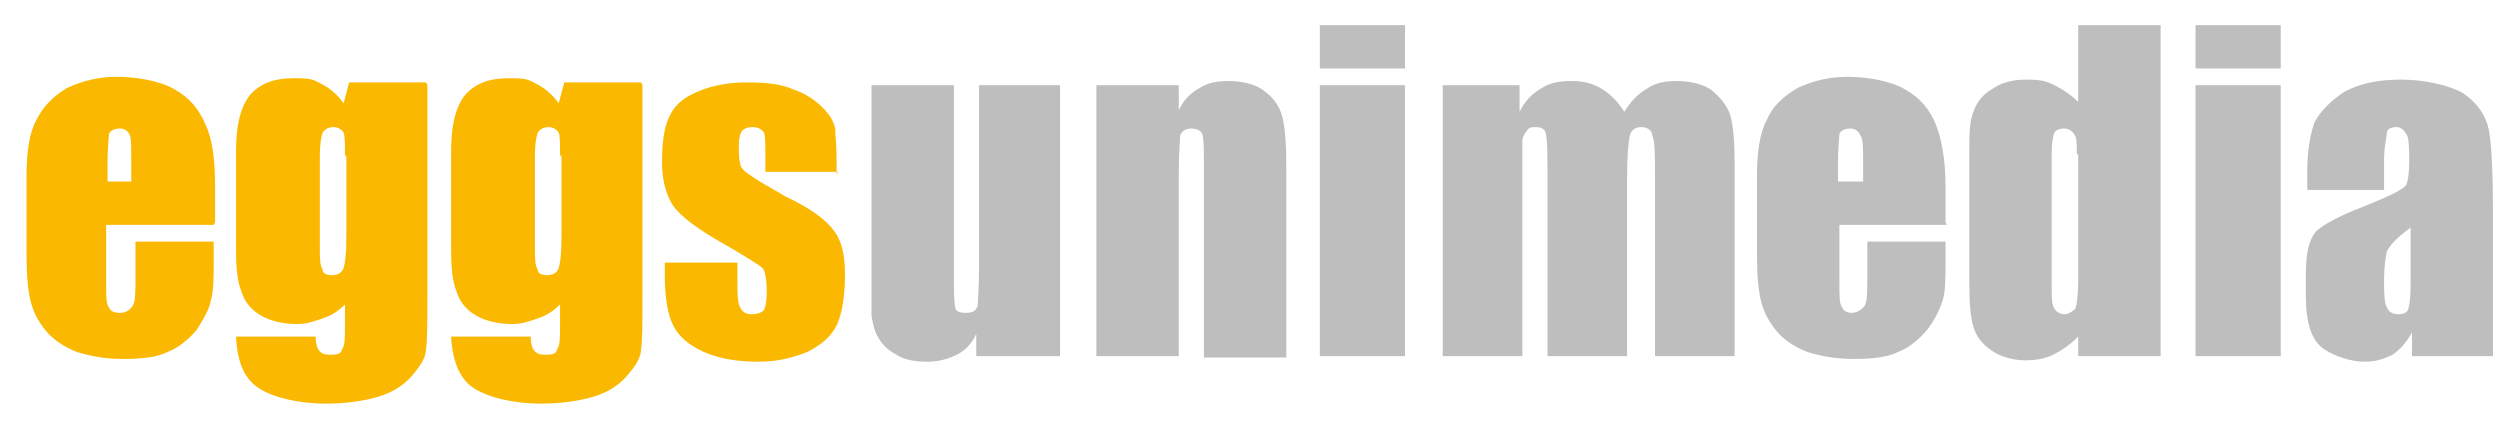 <?xml version="1.0" encoding="UTF-8"?>
<!-- Generated by Pixelmator Pro 3.7 -->
<svg width="179" height="31" viewBox="0 0 179 31" xmlns="http://www.w3.org/2000/svg">
    <g id="Logo">
        <path id="eggs" fill="#fab900" stroke="none" d="M 15.3 16.1 L 7.6 16.1 L 7.6 20.3 C 7.6 21.2 7.6 21.8 7.8 22 C 7.9 22.3 8.2 22.4 8.6 22.4 C 9 22.4 9.3 22.2 9.5 21.9 C 9.7 21.6 9.7 20.9 9.7 19.9 L 9.7 17.3 L 15.3 17.3 L 15.3 18.7 C 15.3 19.9 15.3 20.8 15.1 21.5 C 15 22.1 14.6 22.8 14.1 23.6 C 13.5 24.3 12.8 24.9 12 25.2 C 11.2 25.6 10.1 25.7 8.8 25.7 C 7.5 25.7 6.5 25.5 5.5 25.2 C 4.5 24.8 3.8 24.3 3.3 23.7 C 2.8 23.1 2.4 22.4 2.2 21.6 C 2 20.8 1.9 19.7 1.9 18.3 L 1.9 12.6 C 1.9 10.9 2.1 9.5 2.6 8.6 C 3.1 7.6 3.8 6.9 4.8 6.3 C 5.9 5.8 7 5.5 8.4 5.5 C 9.8 5.5 11.5 5.8 12.5 6.4 C 13.6 7 14.3 7.9 14.7 8.9 C 15.2 9.9 15.4 11.4 15.4 13.3 L 15.4 15.9 Z M 9.4 13 L 9.4 11.6 C 9.4 10.6 9.4 9.9 9.3 9.7 C 9.2 9.4 8.9 9.2 8.6 9.2 C 8.3 9.2 7.9 9.3 7.8 9.6 C 7.8 9.9 7.7 10.5 7.7 11.6 L 7.7 13 L 9.5 13 Z M 30.6 6.1 L 30.6 21.1 C 30.6 23.1 30.6 24.4 30.5 25 C 30.5 25.6 30.1 26.2 29.5 26.9 C 28.9 27.6 28.1 28.1 27.1 28.4 C 26.1 28.7 24.8 28.9 23.3 28.9 C 21.8 28.9 19.9 28.6 18.7 27.9 C 17.5 27.2 17 26 16.9 24.1 L 22.6 24.1 C 22.6 25 22.9 25.4 23.6 25.4 C 24.3 25.4 24.4 25.3 24.5 25 C 24.7 24.7 24.7 24.2 24.7 23.3 L 24.7 21.8 C 24.2 22.3 23.7 22.6 23.1 22.8 C 22.5 23 22 23.2 21.3 23.2 C 20.3 23.2 19.4 23 18.7 22.6 C 18 22.2 17.5 21.6 17.3 20.9 C 17 20.2 16.9 19.2 16.9 17.9 L 16.9 10.8 C 16.9 9 17.2 7.7 17.9 6.8 C 18.6 6 19.6 5.6 21 5.6 C 22.4 5.6 22.4 5.7 23 6 C 23.6 6.3 24.2 6.8 24.6 7.4 L 25 5.9 L 30.5 5.9 Z M 24.7 11.2 C 24.7 10.3 24.7 9.7 24.6 9.5 C 24.5 9.3 24.2 9.1 23.9 9.1 C 23.6 9.1 23.3 9.2 23.1 9.5 C 23 9.8 22.9 10.3 22.9 11.1 L 22.9 17.6 C 22.9 18.5 22.9 19 23.1 19.3 C 23.1 19.6 23.4 19.7 23.8 19.7 C 24.2 19.7 24.5 19.5 24.6 19.2 C 24.7 18.9 24.8 18.2 24.8 17.1 L 24.8 11.1 Z M 46 6.1 L 46 21.1 C 46 23.1 46 24.4 45.9 25 C 45.9 25.6 45.5 26.2 44.9 26.9 C 44.3 27.6 43.5 28.1 42.5 28.4 C 41.5 28.7 40.2 28.9 38.7 28.9 C 37.2 28.9 35.3 28.6 34.1 27.9 C 33 27.3 32.4 26 32.3 24.1 L 38 24.1 C 38 25 38.3 25.4 39 25.4 C 39.7 25.4 39.8 25.3 39.9 25 C 40.1 24.7 40.1 24.2 40.1 23.3 L 40.1 21.8 C 39.6 22.3 39.1 22.6 38.5 22.8 C 37.9 23 37.4 23.2 36.7 23.2 C 35.7 23.2 34.8 23 34.1 22.6 C 33.4 22.2 32.9 21.6 32.7 20.9 C 32.4 20.2 32.3 19.2 32.3 17.9 L 32.3 10.8 C 32.3 9 32.6 7.7 33.3 6.8 C 34 6 35 5.6 36.4 5.6 C 37.8 5.6 37.8 5.7 38.4 6 C 39 6.3 39.6 6.8 40 7.4 L 40.4 5.9 L 45.9 5.9 Z M 40.1 11.2 C 40.1 10.3 40.1 9.7 40 9.5 C 39.9 9.3 39.6 9.1 39.3 9.1 C 39 9.1 38.7 9.2 38.5 9.5 C 38.4 9.8 38.3 10.3 38.3 11.1 L 38.3 17.6 C 38.3 18.5 38.3 19 38.5 19.3 C 38.5 19.6 38.8 19.7 39.2 19.7 C 39.6 19.7 39.9 19.5 40 19.2 C 40.1 18.9 40.2 18.2 40.2 17.1 L 40.2 11.1 Z M 60 12.3 L 54.8 12.3 L 54.8 11.2 C 54.8 10.3 54.8 9.7 54.7 9.5 C 54.6 9.3 54.3 9.1 53.9 9.1 C 53.5 9.1 53.3 9.2 53.1 9.4 C 53 9.6 52.9 9.9 52.9 10.4 C 52.9 10.9 52.9 11.4 53 11.7 C 53 12 53.3 12.3 53.8 12.6 C 54.2 12.9 55.1 13.4 56.3 14.1 C 58 14.9 59.1 15.7 59.7 16.5 C 60.3 17.3 60.5 18.3 60.5 19.7 C 60.5 21.1 60.3 22.5 59.9 23.3 C 59.5 24.1 58.8 24.7 57.8 25.2 C 56.8 25.6 55.7 25.9 54.3 25.9 C 52.9 25.9 51.5 25.7 50.4 25.2 C 49.3 24.7 48.6 24.1 48.2 23.3 C 47.8 22.5 47.6 21.3 47.6 19.7 L 47.6 18.8 L 52.8 18.8 L 52.8 20 C 52.8 21 52.8 21.7 53 22 C 53.1 22.3 53.4 22.5 53.8 22.5 C 54.2 22.5 54.5 22.4 54.7 22.2 C 54.8 22 54.9 21.6 54.9 20.9 C 54.9 20.2 54.8 19.4 54.6 19.2 C 54.4 19 53.3 18.3 51.2 17.1 C 49.5 16.1 48.4 15.2 48 14.4 C 47.6 13.6 47.4 12.7 47.4 11.6 C 47.4 10 47.6 8.9 48 8.2 C 48.4 7.4 49.1 6.9 50.1 6.5 C 51.1 6.1 52.2 5.9 53.5 5.9 C 54.8 5.9 55.9 6 56.8 6.4 C 57.7 6.7 58.4 7.2 58.9 7.7 C 59.4 8.2 59.7 8.7 59.8 9.2 C 59.8 9.7 59.9 10.4 59.9 11.4 L 59.9 12.5 Z"/>
        <path id="uni" fill="#bebebe" stroke="none" d="M 75.9 6.1 L 75.9 25.5 L 69.9 25.5 L 69.9 23.9 C 69.6 24.6 69.1 25.1 68.5 25.4 C 67.9 25.7 67.2 25.9 66.4 25.9 C 65.6 25.9 64.8 25.8 64.2 25.4 C 63.6 25.1 63.2 24.7 62.9 24.2 C 62.6 23.7 62.5 23.2 62.4 22.6 C 62.4 22 62.4 20.9 62.4 19.2 L 62.4 6.1 L 68.3 6.1 L 68.3 19.3 C 68.3 20.8 68.3 21.7 68.4 22 C 68.4 22.3 68.7 22.4 69.2 22.4 C 69.7 22.4 69.9 22.2 70 21.9 C 70 21.6 70.1 20.7 70.1 19.1 L 70.1 6.1 L 76 6.1 Z M 84.4 6.1 L 84.4 7.9 C 84.7 7.2 85.3 6.6 85.9 6.3 C 86.5 5.9 87.2 5.8 88 5.8 C 88.8 5.8 89.9 6 90.5 6.5 C 91.2 7 91.6 7.6 91.8 8.3 C 92 9.1 92.1 10.2 92.1 12 L 92.1 25.6 L 86.2 25.6 L 86.2 12.1 C 86.2 10.8 86.2 9.9 86.1 9.7 C 86.1 9.4 85.7 9.2 85.3 9.2 C 84.9 9.2 84.6 9.4 84.5 9.7 C 84.5 10 84.4 10.9 84.4 12.4 L 84.4 25.5 L 78.5 25.5 L 78.5 6.1 L 84.5 6.1 Z M 100.6 1.8 L 100.6 4.9 L 94.5 4.9 L 94.5 1.8 L 100.6 1.8 Z M 100.6 6.1 L 100.6 25.5 L 94.5 25.5 L 94.5 6.1 L 100.6 6.1 Z"/>
        <path id="med" fill="#bebebe" stroke="none" d="M 108.8 6.1 L 108.8 8 C 109.2 7.2 109.7 6.7 110.4 6.3 C 111 5.9 111.7 5.8 112.6 5.8 C 114.2 5.8 115.4 6.6 116.3 8 C 116.8 7.2 117.3 6.7 118 6.3 C 118.6 5.9 119.3 5.8 120.1 5.8 C 120.9 5.8 122 6 122.6 6.5 C 123.2 7 123.7 7.6 123.9 8.3 C 124.1 9 124.2 10.2 124.2 11.7 L 124.2 25.5 L 118.5 25.5 L 118.5 12.8 C 118.5 11.1 118.5 10.1 118.3 9.7 C 118.3 9.3 117.9 9.1 117.5 9.1 C 117.1 9.1 116.8 9.3 116.7 9.7 C 116.6 10.1 116.5 11.1 116.5 12.8 L 116.5 25.5 L 110.8 25.5 L 110.8 13.1 C 110.8 11.2 110.8 10.1 110.7 9.7 C 110.7 9.3 110.4 9.1 110 9.1 C 109.6 9.1 109.5 9.1 109.3 9.4 C 109.1 9.6 109 9.9 109 10.1 C 109 10.4 109 11 109 12 L 109 25.5 L 103.3 25.5 L 103.3 6.1 L 109.1 6.1 Z M 139.4 16.1 L 131.7 16.1 L 131.7 20.3 C 131.7 21.2 131.7 21.8 131.9 22 C 132 22.3 132.3 22.4 132.6 22.4 C 132.9 22.4 133.3 22.2 133.5 21.9 C 133.7 21.6 133.7 20.9 133.7 19.9 L 133.7 17.3 L 139.3 17.3 L 139.3 18.7 C 139.3 19.9 139.3 20.8 139.1 21.5 C 138.9 22.1 138.6 22.8 138 23.6 C 137.4 24.3 136.7 24.9 135.9 25.2 C 135.1 25.6 134 25.7 132.7 25.7 C 131.4 25.7 130.4 25.5 129.4 25.2 C 128.4 24.8 127.7 24.3 127.2 23.7 C 126.7 23.1 126.3 22.4 126.1 21.6 C 125.9 20.8 125.8 19.7 125.8 18.3 L 125.8 12.6 C 125.8 10.9 126 9.5 126.5 8.6 C 126.9 7.6 127.7 6.9 128.7 6.3 C 129.8 5.8 130.9 5.5 132.3 5.5 C 133.7 5.5 135.4 5.8 136.4 6.4 C 137.5 7 138.2 7.9 138.6 8.9 C 139 9.9 139.3 11.4 139.3 13.3 L 139.3 15.9 Z M 133.4 13 L 133.4 11.6 C 133.4 10.6 133.4 9.9 133.2 9.7 C 133.1 9.4 132.8 9.2 132.5 9.2 C 132.2 9.2 131.8 9.3 131.7 9.6 C 131.7 9.9 131.6 10.5 131.6 11.6 L 131.6 13 L 133.4 13 Z M 154.7 1.8 L 154.7 25.5 L 148.8 25.5 L 148.8 24.1 C 148.2 24.7 147.6 25.1 147 25.4 C 146.4 25.7 145.7 25.8 145 25.8 C 144.3 25.8 143.3 25.6 142.6 25.1 C 141.9 24.6 141.5 24.1 141.3 23.4 C 141.1 22.8 141 21.7 141 20.3 L 141 11.2 C 141 9.7 141 8.7 141.3 8 C 141.5 7.4 141.9 6.8 142.6 6.4 C 143.3 5.9 144.1 5.7 145.1 5.7 C 146.1 5.7 146.5 5.8 147.1 6.1 C 147.7 6.4 148.3 6.8 148.8 7.3 L 148.8 1.8 L 154.7 1.8 Z M 148.7 11 C 148.7 10.3 148.7 9.8 148.5 9.6 C 148.4 9.4 148.1 9.2 147.8 9.2 C 147.5 9.2 147.2 9.3 147.1 9.5 C 147 9.7 146.9 10.2 146.9 11 L 146.9 20.5 C 146.9 21.3 146.9 21.8 147.1 22.1 C 147.2 22.3 147.5 22.5 147.8 22.5 C 148.1 22.5 148.4 22.3 148.6 22.1 C 148.7 21.8 148.8 21.1 148.8 20.1 L 148.8 11.1 Z"/>
        <path id="ia" fill="#bebebe" stroke="none" d="M 163.3 1.8 L 163.3 4.9 L 157.2 4.9 L 157.2 1.8 L 163.3 1.8 Z M 163.3 6.1 L 163.3 25.5 L 157.2 25.5 L 157.2 6.1 L 163.3 6.1 Z M 170.7 13.6 L 165.2 13.6 L 165.2 12.3 C 165.2 10.8 165.4 9.7 165.7 8.8 C 166.1 8 166.8 7.3 167.8 6.6 C 168.9 6 170.2 5.7 171.9 5.7 C 173.6 5.7 175.4 6.1 176.4 6.7 C 177.4 7.4 178 8.3 178.2 9.3 C 178.4 10.3 178.5 12.4 178.5 15.7 L 178.5 25.5 L 172.7 25.5 L 172.7 23.8 C 172.3 24.5 171.9 25 171.3 25.4 C 170.7 25.7 170.1 25.9 169.3 25.9 C 168.5 25.9 167.3 25.6 166.4 25 C 165.5 24.4 165.1 23.1 165.1 21.2 L 165.1 19.6 C 165.1 18.2 165.3 17.2 165.8 16.6 C 166.3 16.1 167.4 15.5 169.2 14.8 C 171.2 14 172.2 13.5 172.3 13.2 C 172.4 13 172.5 12.4 172.5 11.6 C 172.5 10.8 172.5 9.9 172.3 9.6 C 172.1 9.3 171.9 9.1 171.6 9.1 C 171.3 9.1 170.9 9.2 170.9 9.5 C 170.9 9.8 170.7 10.4 170.7 11.5 L 170.7 13.5 Z M 172.6 16.3 C 171.6 17 171.1 17.6 170.9 18 C 170.8 18.5 170.7 19.1 170.7 20 C 170.7 20.9 170.7 21.7 170.9 22 C 171 22.3 171.3 22.5 171.7 22.5 C 172.1 22.5 172.3 22.4 172.4 22.2 C 172.5 22 172.6 21.4 172.6 20.4 L 172.6 16.4 Z"/>
    </g>
</svg>
